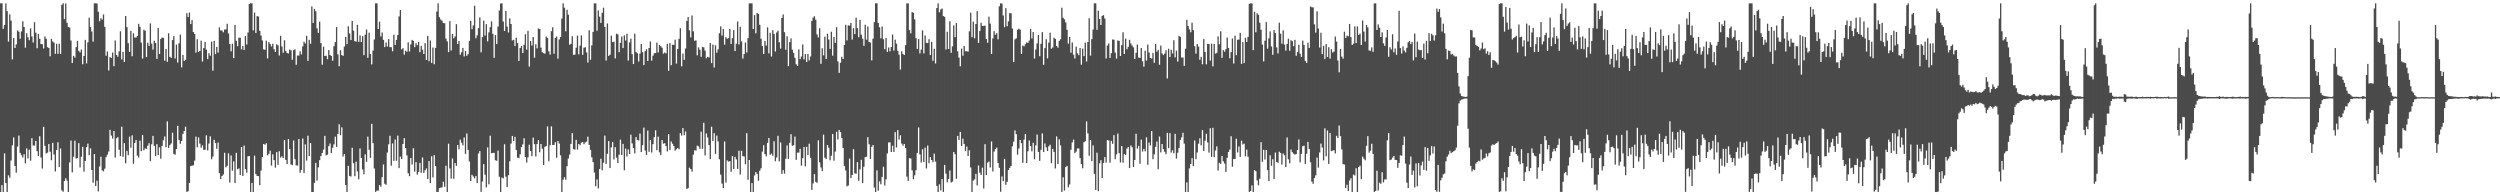 <?xml version="1.0" encoding="UTF-8"?>
<svg xmlns="http://www.w3.org/2000/svg" width="1920" height="150">
  <path d="M0 2.554h1v144.891H0zM1 2.567h1v139.627H1zM2 22.134h1v125.285H2zM3 19.132h1v98.635H3zM4 2.589h1v137.946H4zM5 8.598h1v138.849H5zM6 31.953h1v102.713H6zM7 11.017h1v125.493H7zM8 15.846h1v107.435H8zM9 45.594h1v65.996H9zM10 29.227h1v76.346H10zM11 36.875h1v90.616H11zM12 34.110h1v98.489H12zM13 23.339h1v89.173H13zM14 24.376h1v79.749H14zM15 29.749h1v87.692H15zM16 24.146h1v95.057H16zM17 16.322h1v104.646H17zM18 20.751h1v97.658H18zM19 36.632h1v88.807H19zM20 25.555h1v88.378H20zM21 28.613h1v93.111H21zM22 30.872h1v84.054H22zM23 21.835h1v101.579H23zM24 27.953h1v78.169H24zM25 32.635h1v79.108H25zM26 17.029h1v94.789H26zM27 25.164h1v83.086H27zM28 37.077h1v79.055H28zM29 26.058h1v93.740H29zM30 29.785h1v74.875H30zM31 33.856h1v87.149H31zM32 33.925h1v95.494H32zM33 37.219h1v60.173H33zM34 28.003h1v84.038H34zM35 29.819h1v88.066H35zM36 36.234h1v80.998H36zM37 36.816h1v73.841H37zM38 43.275h1v73.263H38zM39 29.860h1v93.203H39zM40 31.814h1v77.920H40zM41 32.716h1v85.889H41zM42 41.341h1v90.282H42zM43 33.663h1v81.594H43zM44 41.308h1v68.017H44zM45 33.613h1v94.630H45zM46 41.386h1v72.642H46zM47 3.692h1v142.552H47zM48 2.575h1v144.652H48zM49 14.716h1v124.242H49zM50 2.591h1v134.300H50zM51 17.518h1v121.224H51zM52 20.774h1v126.665H52zM53 21.082h1v103.637H53zM54 31.144h1v76.831H54zM55 48.394h1v84.030H55zM56 42.920h1v77.510H56zM57 44.223h1v63.822H57zM58 36.187h1v85.620H58zM59 31.358h1v89.928H59zM60 39.078h1v70.851H60zM61 40.253h1v88.382H61zM62 38.049h1v82.340H62zM63 49.368h1v63.370H63zM64 42.988h1v88.840H64zM65 30.639h1v92.947H65zM66 48.668h1v64.315H66zM67 32.522h1v77.774H67zM68 13.581h1v105.562H68zM69 20.850h1v93.070H69zM70 24.174h1v106.366H70zM71 31.955h1v108.419H71zM72 2.553h1v115.770H72zM73 2.551h1v140.336H73zM74 2.674h1v136.076H74zM75 8.973h1v138.030H75zM76 16.339h1v111.528H76zM77 14.047h1v106.335H77zM78 15.038h1v115.844H78zM79 11.112h1v120.507H79zM80 20.595h1v108.946H80zM81 42.792h1v77.889H81zM82 39.522h1v79.189H82zM83 54.093h1v62.265H83zM84 43.803h1v55.922H84zM85 44.491h1v59.621H85zM86 40.328h1v66.121H86zM87 50.835h1v49.785H87zM88 31.094h1v89.960H88zM89 42.133h1v64.103H89zM90 43.562h1v61.752H90zM91 39.439h1v75.612H91zM92 23.996h1v95.840H92zM93 45.636h1v51.719H93zM94 39.788h1v80.624H94zM95 47.647h1v62.274H95zM96 12.275h1v113.095H96zM97 20.847h1v95.023H97zM98 33.190h1v85.989H98zM99 39.906h1v65.039H99zM100 23.727h1v89.744H100zM101 43.193h1v60.740H101zM102 25.574h1v100.202H102zM103 28.768h1v81.031H103zM104 28.865h1v78.708H104zM105 27.568h1v91.942H105zM106 18.261h1v102.647H106zM107 20.577h1v87.456H107zM108 32.727h1v83.402H108zM109 45.015h1v58.596H109zM110 22.840h1v92.601H110zM111 23.647h1v90.354H111zM112 43.865h1v70.380H112zM113 32.747h1v79.173H113zM114 35.294h1v74.706H114zM115 17.982h1v105.816H115zM116 33.469h1v77.401H116zM117 38.076h1v66.248H117zM118 31.268h1v80.745H118zM119 33.000h1v86.925H119zM120 45.219h1v65.536H120zM121 21.387h1v97.799H121zM122 41.463h1v71.699H122zM123 29.921h1v91.971H123zM124 28.807h1v83.323H124zM125 29.074h1v78.637H125zM126 46.591h1v58.202H126zM127 37.618h1v75.444H127zM128 47.463h1v45.756H128zM129 25.553h1v88.063H129zM130 43.606h1v67.864H130zM131 44.423h1v65.781H131zM132 30.779h1v71.088H132zM133 27.743h1v90.403H133zM134 44.889h1v73.946H134zM135 34.241h1v80.190H135zM136 48.043h1v48.636H136zM137 33.279h1v74.252H137zM138 26.561h1v83.851H138zM139 51.764h1v56.533H139zM140 42.254h1v60.532H140zM141 46.765h1v53.806H141zM142 45.897h1v51.430H142zM143 10.133h1v137.245H143zM144 13.132h1v133.726H144zM145 9.605h1v130.853H145zM146 18.508h1v108.970H146zM147 15.442h1v111.785H147zM148 24.501h1v102.476H148zM149 26.122h1v97.231H149zM150 40.419h1v64.483H150zM151 30.117h1v82.964H151zM152 39.889h1v65.624H152zM153 39.185h1v71.095H153zM154 31.247h1v82.204H154zM155 47.275h1v64.336H155zM156 36.905h1v78.175H156zM157 32.226h1v82.774H157zM158 38.108h1v65.817H158zM159 45.396h1v70.145H159zM160 40.821h1v69.410H160zM161 42.762h1v61.954H161zM162 31.955h1v90.372H162zM163 54.254h1v66.030H163zM164 31.381h1v75.995H164zM165 41.570h1v68.311H165zM166 35.969h1v78.275H166zM167 40.400h1v69.073H167zM168 21.057h1v111.968H168zM169 23.342h1v114.199H169zM170 23.391h1v111.789H170zM171 24.845h1v109.211H171zM172 22.665h1v94.710H172zM173 22.595h1v105.941H173zM174 18.231h1v109.098H174zM175 25.722h1v92.052H175zM176 33.795h1v106.455H176zM177 39.402h1v79.982H177zM178 33.551h1v97.517H178zM179 44.580h1v79.441H179zM180 19.141h1v121.504H180zM181 31.318h1v86.060H181zM182 35.477h1v94.503H182zM183 28.961h1v100.384H183zM184 28.936h1v105.517H184zM185 37.926h1v75.035H185zM186 35.343h1v99.771H186zM187 38.413h1v73.371H187zM188 27.585h1v102.204H188zM189 34.189h1v98.520H189zM190 24.998h1v95.009H190zM191 3.065h1v116.791H191zM192 2.511h1v144.900H192zM193 2.547h1v137.957H193zM194 23.288h1v124.166H194zM195 9.614h1v109.877H195zM196 25.308h1v108.400H196zM197 12.409h1v122.715H197zM198 12.704h1v122.547H198zM199 23.642h1v118.605H199zM200 27.366h1v103.656H200zM201 31.038h1v89.549H201zM202 37.902h1v72.712H202zM203 38.227h1v72.949H203zM204 31.252h1v78.715H204zM205 44.841h1v74.471H205zM206 32.185h1v85.938H206zM207 33.768h1v81.925H207zM208 35.661h1v91.539H208zM209 33.569h1v84.940H209zM210 37.782h1v85.177H210zM211 39.864h1v88.891H211zM212 34.030h1v82.810H212zM213 34.795h1v91.812H213zM214 42.586h1v73.529H214zM215 27.496h1v93.543H215zM216 35.759h1v84.179H216zM217 40.481h1v80.865H217zM218 30.906h1v76.689H218zM219 39.202h1v83.614H219zM220 40.637h1v85.387H220zM221 41.049h1v65.747H221zM222 38.096h1v76.459H222zM223 38.648h1v87.652H223zM224 45.878h1v81.007H224zM225 38.522h1v69.424H225zM226 37.898h1v84.317H226zM227 49.747h1v77.227H227zM228 42.660h1v84.517H228zM229 42.623h1v64.195H229zM230 39.375h1v93.321H230zM231 41.799h1v88.666H231zM232 35.591h1v70.789H232zM233 32.022h1v100.908H233zM234 33.391h1v77.501H234zM235 27.435h1v95.915H235zM236 46.764h1v57.414H236zM237 30.591h1v89.261H237zM238 33.614h1v76.193H238zM239 4.945h1v142.476H239zM240 17.667h1v129.778H240zM241 6.815h1v133.603H241zM242 8.631h1v116.488H242zM243 21.750h1v116.885H243zM244 25.240h1v103.268H244zM245 16.636h1v106.419H245zM246 33.125h1v86.726H246zM247 49.699h1v67.805H247zM248 35.857h1v79.036H248zM249 43.029h1v61.341H249zM250 42.773h1v76.449H250zM251 45.489h1v73.293H251zM252 38.426h1v73.871H252zM253 42.259h1v67.920H253zM254 43.017h1v74.533H254zM255 46.625h1v66.859H255zM256 35.469h1v75.422H256zM257 32.307h1v72.631H257zM258 20.793h1v91.992H258zM259 41.752h1v61.087H259zM260 50.816h1v44.634H260zM261 38.572h1v65.277H261zM262 42.249h1v55.518H262zM263 42.924h1v77.311H263zM264 35.746h1v82.511H264zM265 28.307h1v113.771H265zM266 33.871h1v113.577H266zM267 20.156h1v107.215H267zM268 25.712h1v109.394H268zM269 30.785h1v104.823H269zM270 16.089h1v97.400H270zM271 23.518h1v101.860H271zM272 31.515h1v103.812H272zM273 32.070h1v92.116H273zM274 19.089h1v112.527H274zM275 32.145h1v105.510H275zM276 27.121h1v86.892H276zM277 32.309h1v89.027H277zM278 27.677h1v102.473H278zM279 42.335h1v91.501H279zM280 26.611h1v91.906H280zM281 22.694h1v101.594H281zM282 44.381h1v60.565H282zM283 25.068h1v89.940H283zM284 41.538h1v79.650H284zM285 49.480h1v45.640H285zM286 38.837h1v71.101H286zM287 30.288h1v99.155H287zM288 2.554h1v144.806H288zM289 2.546h1v143.814H289zM290 22.292h1v124.029H290zM291 16.656h1v125.521H291zM292 28.006h1v115.352H292zM293 24.974h1v111.071H293zM294 30.627h1v95.665H294zM295 36.124h1v104.981H295zM296 32.640h1v109.275H296zM297 35.710h1v81.424H297zM298 30.027h1v80.812H298zM299 36.174h1v68.113H299zM300 36.224h1v90.992H300zM301 39.349h1v70.761H301zM302 26.621h1v96.897H302zM303 34.510h1v72.673H303zM304 30.596h1v92.838H304zM305 26.913h1v77.221H305zM306 12.670h1v116.478H306zM307 7.680h1v112.579H307zM308 37.929h1v84.217H308zM309 37.006h1v73.535H309zM310 41.931h1v64.131H310zM311 38.893h1v74.767H311zM312 39.787h1v79.581H312zM313 32.495h1v100.553H313zM314 39.588h1v95.732H314zM315 34.106h1v87.287H315zM316 30.631h1v95.729H316zM317 31.418h1v82.428H317zM318 36.196h1v95.533H318zM319 33.186h1v91.346H319zM320 34.724h1v99.391H320zM321 32.261h1v99.713H321zM322 40.015h1v85.122H322zM323 35.204h1v97.520H323zM324 38.138h1v82.870H324zM325 41.483h1v91.297H325zM326 33.118h1v97.642H326zM327 46.067h1v83.275H327zM328 27.528h1v110.019H328zM329 46.995h1v76.692H329zM330 31.069h1v109.549H330zM331 48.343h1v71.646H331zM332 36.517h1v99.716H332zM333 49.341h1v69.807H333zM334 36.749h1v90.809H334zM335 8.861h1v138.559H335zM336 2.559h1v144.851H336zM337 13.208h1v131.305H337zM338 15.025h1v129.115H338zM339 15.942h1v127.953H339zM340 17.730h1v121.831H340zM341 17.808h1v125.656H341zM342 29.668h1v97.625H342zM343 31.799h1v115.656H343zM344 40.014h1v70.331H344zM345 16.248h1v113.146H345zM346 38.751h1v98.426H346zM347 26.041h1v95.661H347zM348 29.419h1v107.884H348zM349 27.990h1v97.243H349zM350 18.568h1v108.825H350zM351 33.834h1v77.471H351zM352 31.470h1v83.216H352zM353 42.025h1v65.250H353zM354 40.165h1v69.410H354zM355 36.837h1v74.837H355zM356 43.301h1v62.287H356zM357 39.234h1v78.911H357zM358 42.865h1v59.644H358zM359 41.569h1v73.585H359zM360 31.363h1v92.620H360zM361 16.040h1v123.022H361zM362 22.428h1v111.824H362zM363 19.549h1v115.994H363zM364 4.343h1v132.670H364zM365 29.355h1v105.765H365zM366 27.115h1v113.490H366zM367 21.650h1v96.245H367zM368 13.359h1v102.641H368zM369 40.176h1v107.176H369zM370 28.496h1v110.922H370zM371 15.848h1v110.141H371zM372 27.362h1v106.776H372zM373 18.509h1v125.349H373zM374 31.763h1v81.429H374zM375 24.904h1v116.681H375zM376 20.884h1v83.285H376zM377 16.446h1v101.229H377zM378 25.954h1v91.521H378zM379 44.401h1v73.000H379zM380 26.939h1v96.162H380zM381 33.784h1v89.711H381zM382 20.360h1v95.321H382zM383 8.089h1v127.675H383zM384 2.639h1v144.802H384zM385 2.546h1v133.852H385zM386 16.492h1v120.485H386zM387 23.822h1v86.954H387zM388 8.350h1v127.405H388zM389 20.424h1v123.220H389zM390 24.954h1v109.622H390zM391 14.138h1v109.772H391zM392 18.429h1v91.868H392zM393 31.057h1v73.358H393zM394 30.548h1v77.727H394zM395 35.264h1v69.850H395zM396 28.917h1v86.231H396zM397 33.053h1v88.033H397zM398 46.812h1v74.638H398zM399 36.896h1v81.568H399zM400 35.285h1v77.664H400zM401 40.778h1v70.144H401zM402 34.394h1v71.810H402zM403 26.295h1v94.308H403zM404 38.148h1v86.679H404zM405 23.643h1v97.230H405zM406 51.137h1v60.022H406zM407 31.553h1v84.416H407zM408 34.897h1v85.071H408zM409 28.417h1v77.283H409zM410 44.298h1v66.383H410zM411 34.006h1v86.152H411zM412 37.168h1v73.464H412zM413 21.880h1v85.671H413zM414 22.295h1v94.665H414zM415 36.540h1v74.117H415zM416 40.214h1v74.008H416zM417 40.793h1v85.947H417zM418 41.199h1v71.573H418zM419 28.132h1v83.974H419zM420 29.094h1v67.962H420zM421 39.374h1v84.445H421zM422 41.951h1v69.579H422zM423 23.937h1v73.150H423zM424 20.927h1v90.437H424zM425 41.270h1v69.972H425zM426 29.063h1v80.149H426zM427 28.058h1v93.063H427zM428 45.040h1v63.243H428zM429 30.241h1v79.985H429zM430 28.421h1v90.854H430zM431 14.207h1v133.264H431zM432 2.556h1v135.501H432zM433 5.896h1v130.181H433zM434 24.054h1v113.958H434zM435 7.491h1v120.153H435zM436 11.323h1v110.417H436zM437 34.369h1v84.323H437zM438 33.685h1v76.799H438zM439 27.876h1v74.393H439zM440 42.155h1v72.358H440zM441 41.975h1v72.916H441zM442 36.628h1v70.809H442zM443 27.372h1v87.507H443zM444 41.738h1v68.838H444zM445 35.065h1v76.493H445zM446 27.186h1v82.319H446zM447 42.108h1v66.986H447zM448 36.629h1v74.096H448zM449 36.303h1v73.060H449zM450 40.228h1v68.504H450zM451 48.076h1v56.872H451zM452 23.239h1v88.020H452zM453 45.893h1v69.277H453zM454 34.893h1v85.879H454zM455 24.459h1v100.034H455zM456 2.555h1v129.899H456zM457 2.546h1v140.470H457zM458 23.576h1v114.228H458zM459 8.003h1v136.701H459zM460 12.797h1v117.057H460zM461 17.609h1v104.323H461zM462 9.827h1v121.003H462zM463 5.901h1v119.007H463zM464 20.685h1v83.459H464zM465 46.465h1v79.411H465zM466 18.018h1v100.094H466zM467 42.953h1v65.402H467zM468 42.021h1v87.036H468zM469 27.414h1v85.780H469zM470 32.334h1v76.598H470zM471 32.019h1v90.425H471zM472 44.837h1v68.227H472zM473 25.870h1v95.154H473zM474 26.416h1v98.804H474zM475 40.112h1v78.703H475zM476 32.883h1v74.370H476zM477 28.019h1v91.075H477zM478 36.927h1v73.579H478zM479 27.207h1v103.559H479zM480 31.141h1v82.978H480zM481 25.900h1v94.342H481zM482 46.507h1v68.306H482zM483 32.626h1v85.639H483zM484 29.715h1v73.697H484zM485 41.583h1v68.560H485zM486 49.193h1v64.584H486zM487 25.867h1v91.902H487zM488 39.929h1v65.334H488zM489 40.994h1v66.471H489zM490 47.232h1v60.651H490zM491 41.141h1v61.411H491zM492 33.740h1v83.023H492zM493 40.062h1v71.449H493zM494 49.955h1v48.029H494zM495 39.277h1v76.357H495zM496 37.847h1v81.137H496zM497 46.816h1v53.487H497zM498 36.887h1v79.683H498zM499 31.826h1v75.636H499zM500 46.566h1v70.569H500zM501 42.773h1v67.960H501zM502 40.887h1v64.474H502zM503 40.771h1v59.349H503zM504 32.739h1v82.666H504zM505 40.302h1v64.637H505zM506 34.433h1v82.561H506zM507 35.488h1v83.639H507zM508 36.675h1v70.895H508zM509 41.199h1v69.122H509zM510 40.343h1v69.614H510zM511 40.985h1v71.188H511zM512 33.637h1v82.701H512zM513 54.374h1v48.513H513zM514 33.141h1v82.114H514zM515 50.095h1v58.583H515zM516 34.347h1v76.040H516zM517 34.508h1v77.645H517zM518 30.448h1v85.193H518zM519 48.821h1v65.773H519zM520 37.620h1v76.026H520zM521 29.862h1v84.791H521zM522 21.649h1v80.577H522zM523 50.954h1v53.211H523zM524 41.071h1v57.281H524zM525 45.985h1v57.832H525zM526 37.276h1v63.697H526zM527 16.095h1v129.002H527zM528 13.043h1v131.440H528zM529 23.270h1v105.510H529zM530 28.718h1v101.108H530zM531 11.856h1v120.001H531zM532 24.041h1v94.751H532zM533 31.303h1v84.120H533zM534 31.038h1v84.621H534zM535 42.494h1v69.388H535zM536 36.398h1v76.057H536zM537 38.191h1v76.134H537zM538 43.606h1v57.498H538zM539 36.019h1v78.264H539zM540 36.331h1v57.976H540zM541 38.852h1v80.551H541zM542 44.783h1v57.741H542zM543 43.679h1v61.894H543zM544 44.108h1v67.248H544zM545 32.963h1v89.272H545zM546 48.461h1v48.888H546zM547 34.274h1v73.938H547zM548 51.841h1v50.431H548zM549 34.820h1v83.352H549zM550 40.479h1v63.678H550zM551 37.876h1v70.710H551zM552 25.489h1v96.851H552zM553 20.272h1v113.839H553zM554 27.311h1v113.716H554zM555 22.330h1v122.124H555zM556 34.292h1v74.360H556zM557 28.497h1v111.734H557zM558 29.788h1v93.407H558zM559 29.277h1v94.828H559zM560 22.215h1v101.541H560zM561 33.788h1v98.174H561zM562 29.297h1v90.587H562zM563 23.083h1v106.728H563zM564 39.239h1v81.212H564zM565 33.590h1v88.804H565zM566 16.484h1v113.208H566zM567 34.150h1v81.607H567zM568 20.582h1v113.448H568zM569 31.805h1v84.018H569zM570 45.018h1v74.912H570zM571 41.507h1v78.716H571zM572 32.626h1v93.540H572zM573 40.279h1v62.042H573zM574 29.276h1v108.819H574zM575 2.620h1v120.261H575zM576 2.564h1v144.893H576zM577 2.554h1v138.065H577zM578 22.251h1v125.201H578zM579 11.587h1v123.125H579zM580 25.622h1v106.549H580zM581 9.969h1v123.507H581zM582 10.656h1v128.221H582zM583 19.048h1v112.142H583zM584 29.769h1v99.491H584zM585 35.371h1v81.068H585zM586 41.455h1v70.072H586zM587 31.442h1v86.895H587zM588 34.997h1v85.131H588zM589 20.971h1v88.749H589zM590 41.007h1v64.988H590zM591 25.174h1v93.738H591zM592 43.399h1v74.560H592zM593 23.178h1v96.425H593zM594 26.039h1v82.471H594zM595 39.599h1v84.251H595zM596 24.947h1v96.009H596zM597 23.578h1v80.731H597zM598 32.478h1v91.480H598zM599 37.327h1v72.033H599zM600 13.781h1v119.771H600zM601 11.101h1v119.515H601zM602 24.720h1v108.642H602zM603 38.231h1v83.718H603zM604 27.866h1v83.796H604zM605 50.807h1v71.181H605zM606 32.368h1v77.326H606zM607 29.493h1v73.640H607zM608 38.157h1v73.843H608zM609 40.612h1v70.974H609zM610 44.381h1v60.526H610zM611 49.412h1v73.359H611zM612 50.635h1v66.639H612zM613 37.939h1v79.243H613zM614 45.403h1v68.946H614zM615 43.428h1v83.820H615zM616 34.168h1v87.339H616zM617 45.591h1v67.292H617zM618 41.535h1v86.222H618zM619 47.542h1v65.270H619zM620 41.466h1v77.546H620zM621 46.386h1v63.943H621zM622 43.372h1v77.812H622zM623 16.018h1v129.793H623zM624 13.524h1v127.336H624zM625 12.488h1v121.268H625zM626 15.093h1v124.532H626zM627 26.436h1v114.020H627zM628 28.753h1v78.997H628zM629 21.712h1v102.914H629zM630 48.985h1v79.645H630zM631 37.062h1v94.318H631zM632 42.511h1v60.907H632zM633 28.158h1v92.951H633zM634 45.329h1v76.712H634zM635 25.905h1v85.479H635zM636 30.351h1v83.067H636zM637 37.575h1v85.547H637zM638 24.364h1v95.249H638zM639 42.768h1v60.132H639zM640 28.424h1v94.990H640zM641 32.921h1v83.500H641zM642 20.820h1v80.394H642zM643 47.105h1v60.057H643zM644 55.985h1v43.841H644zM645 48.242h1v53.213H645zM646 43.553h1v62.358H646zM647 45.320h1v68.343H647zM648 34.498h1v93.035H648zM649 19.040h1v111.875H649zM650 31.008h1v112.077H650zM651 19.431h1v123.025H651zM652 19.668h1v102.082H652zM653 17.598h1v119.165H653zM654 30.367h1v104.018H654zM655 21.619h1v92.974H655zM656 26.175h1v107.003H656zM657 13.552h1v119.933H657zM658 21.644h1v102.855H658zM659 28.632h1v110.234H659zM660 15.239h1v114.817H660zM661 26.635h1v96.109H661zM662 29.766h1v110.890H662zM663 35.152h1v92.910H663zM664 19.016h1v101.669H664zM665 30.485h1v89.895H665zM666 20.331h1v84.965H666zM667 32.180h1v78.622H667zM668 32.671h1v89.402H668zM669 46.402h1v66.354H669zM670 29.703h1v81.700H670zM671 16.988h1v127.046H671zM672 2.543h1v144.911H672zM673 2.559h1v128.237H673zM674 17.629h1v128.798H674zM675 20.919h1v118.402H675zM676 29.427h1v112.121H676zM677 20.320h1v115.496H677zM678 30.136h1v97.868H678zM679 37.744h1v104.735H679zM680 29.148h1v108.601H680zM681 39.832h1v78.013H681zM682 36.460h1v72.934H682zM683 39.377h1v69.951H683zM684 36.113h1v80.619H684zM685 26.522h1v85.392H685zM686 38.826h1v77.879H686zM687 30.442h1v71.031H687zM688 33.582h1v79.674H688zM689 38.977h1v60.976H689zM690 41.991h1v65.171H690zM691 53.418h1v50.506H691zM692 39.349h1v70.907H692zM693 41.498h1v70.375H693zM694 42.183h1v68.401H694zM695 34.712h1v78.927H695zM696 2.622h1v133.059H696zM697 2.550h1v136.429H697zM698 23.154h1v98.314H698zM699 25.579h1v96.223H699zM700 9.310h1v121.482H700zM701 9.801h1v127.809H701zM702 14.783h1v119.864H702zM703 29.359h1v101.413H703zM704 37.605h1v79.830H704zM705 30.024h1v67.874H705zM706 41.017h1v77.637H706zM707 38.119h1v86.688H707zM708 23.346h1v91.301H708zM709 41.020h1v83.376H709zM710 27.261h1v86.147H710zM711 32.904h1v96.480H711zM712 33.069h1v78.719H712zM713 30.098h1v95.255H713zM714 42.268h1v78.312H714zM715 32.129h1v90.760H715zM716 46.630h1v77.933H716zM717 37.460h1v80.531H717zM718 48.751h1v75.426H718zM719 6.187h1v136.590H719zM720 2.559h1v144.884H720zM721 9.441h1v132.111H721zM722 7.210h1v139.002H722zM723 6.499h1v131.045H723zM724 12.363h1v135.053H724zM725 12.900h1v113.730H725zM726 37.979h1v95.392H726zM727 24.352h1v115.681H727zM728 37.615h1v99.784H728zM729 16.310h1v114.637H729zM730 40.547h1v99.640H730zM731 35.551h1v103.943H731zM732 19.553h1v97.196H732zM733 28.513h1v89.922H733zM734 17.653h1v119.645H734zM735 39.430h1v64.951H735zM736 44.224h1v63.318H736zM737 50.901h1v50.437H737zM738 37.314h1v74.838H738zM739 42.807h1v63.702H739zM740 35.305h1v75.236H740zM741 39.389h1v76.672H741zM742 39.389h1v73.122H742zM743 39.639h1v80.170H743zM744 24.051h1v91.394H744zM745 9.679h1v118.919H745zM746 28.526h1v118.868H746zM747 16.642h1v122.049H747zM748 29.459h1v108.340H748zM749 18.410h1v115.133H749zM750 8.563h1v133.853H750zM751 32.940h1v94.145H751zM752 23.778h1v108.815H752zM753 17.456h1v116.892H753zM754 19.965h1v108.785H754zM755 19.853h1v124.896H755zM756 19.659h1v91.106H756zM757 29.976h1v104.437H757zM758 32.825h1v92.116H758zM759 12.824h1v111.239H759zM760 18.135h1v110.494H760zM761 41.445h1v67.208H761zM762 29.525h1v102.145H762zM763 23.910h1v92.495H763zM764 26.680h1v87.681H764zM765 25.520h1v87.814H765zM766 30.192h1v94.960H766zM767 4.817h1v124.061H767zM768 2.560h1v144.761H768zM769 2.790h1v132.750H769zM770 11.889h1v127.197H770zM771 20.890h1v101.126H771zM772 6.247h1v135.663H772zM773 20.151h1v119.512H773zM774 16.383h1v114.162H774zM775 10.068h1v118.829H775zM776 10.244h1v117.209H776zM777 21.937h1v90.423H777zM778 47.655h1v61.145H778zM779 30.231h1v69.910H779zM780 29.440h1v73.633H780zM781 22.955h1v95.845H781zM782 22.031h1v92.036H782zM783 22.780h1v84.688H783zM784 41.420h1v68.574H784zM785 34.956h1v90.122H785zM786 35.630h1v71.567H786zM787 33.978h1v68.851H787zM788 32.621h1v92.606H788zM789 32.924h1v83.224H789zM790 31.163h1v76.705H790zM791 22.222h1v89.919H791zM792 29.514h1v86.709H792zM793 24.628h1v85.060H793zM794 44.960h1v77.351H794zM795 38.037h1v73.648H795zM796 33.311h1v70.087H796zM797 26.872h1v89.832H797zM798 43.142h1v80.395H798zM799 33.584h1v81.478H799zM800 24.687h1v77.764H800zM801 49.779h1v66.998H801zM802 36.973h1v73.191H802zM803 30.162h1v83.022H803zM804 44.812h1v71.192H804zM805 32.703h1v79.660H805zM806 25.081h1v86.098H806zM807 37.372h1v87.948H807zM808 36.435h1v77.968H808zM809 28.920h1v87.738H809zM810 29.856h1v99.534H810zM811 35.311h1v69.483H811zM812 36.592h1v89.366H812zM813 31.370h1v75.623H813zM814 30.173h1v81.478H814zM815 5.901h1v141.514H815zM816 13.595h1v122.521H816zM817 14.837h1v131.506H817zM818 17.222h1v111.142H818zM819 22.863h1v104.510H819zM820 33.558h1v110.314H820zM821 28.375h1v113.287H821zM822 40.440h1v74.579H822zM823 32.599h1v76.777H823zM824 42.054h1v65.166H824zM825 44.972h1v72.667H825zM826 35.837h1v80.607H826zM827 40.944h1v73.059H827zM828 42.416h1v71.550H828zM829 36.875h1v84.594H829zM830 49.661h1v76.417H830zM831 37.342h1v91.944H831zM832 43.085h1v66.175H832zM833 32.739h1v75.715H833zM834 47.199h1v46.010H834zM835 32.269h1v70.168H835zM836 14.050h1v105.545H836zM837 42.711h1v64.765H837zM838 30.038h1v93.682H838zM839 22.717h1v88.969H839zM840 2.547h1v130.961H840zM841 2.546h1v143.334H841zM842 22.909h1v94.323H842zM843 8.177h1v138.589H843zM844 14.523h1v110.928H844zM845 19.196h1v103.856H845zM846 12.210h1v124.457H846zM847 11.610h1v113.470H847zM848 14.211h1v106.474H848zM849 44.911h1v79.987H849zM850 34.917h1v72.673H850zM851 33.404h1v74.463H851zM852 44.478h1v80.498H852zM853 40.843h1v67.322H853zM854 30.332h1v80.101H854zM855 30.484h1v73.315H855zM856 40.437h1v81.849H856zM857 45.010h1v73.512H857zM858 31.092h1v71.518H858zM859 31.372h1v86.289H859zM860 43.008h1v81.778H860zM861 34.701h1v77.500H861zM862 24.789h1v100.210H862zM863 41.463h1v76.950H863zM864 29.719h1v89.215H864zM865 37.821h1v76.306H865zM866 35.985h1v76.981H866zM867 30.552h1v98.505H867zM868 33.365h1v78.330H868zM869 34.975h1v78.129H869zM870 36.334h1v91.899H870zM871 45.282h1v77.604H871zM872 40.599h1v62.181H872zM873 34.210h1v79.941H873zM874 44.196h1v67.896H874zM875 44.505h1v81.251H875zM876 36.804h1v70.431H876zM877 47.033h1v69.322H877zM878 51.206h1v63.191H878zM879 38.890h1v77.333H879zM880 46.472h1v58.984H880zM881 34.184h1v92.376H881zM882 40.335h1v69.133H882zM883 44.537h1v67.193H883zM884 45.026h1v55.564H884zM885 40.530h1v81.722H885zM886 48.210h1v70.304H886zM887 33.814h1v78.925H887zM888 39.662h1v69.051H888zM889 38.248h1v91.744H889zM890 49.693h1v55.139H890zM891 35.044h1v82.015H891zM892 41.007h1v69.594H892zM893 42.356h1v72.175H893zM894 41.169h1v75.436H894zM895 38.624h1v79.768H895zM896 60.276h1v41.761H896zM897 37.423h1v76.399H897zM898 43.827h1v58.398H898zM899 38.214h1v78.930H899zM900 41.063h1v74.367H900zM901 30.874h1v86.872H901zM902 44.040h1v58.766H902zM903 38.890h1v82.923H903zM904 47.247h1v70.077H904zM905 27.552h1v86.040H905zM906 28.293h1v79.163H906zM907 44.152h1v61.446H907zM908 44.164h1v57.822H908zM909 50.584h1v59.705H909zM910 37.429h1v110.015H910zM911 15.214h1v124.868H911zM912 19.954h1v127.468H912zM913 22.574h1v106.779H913zM914 24.768h1v101.165H914zM915 17.413h1v104.105H915zM916 23.146h1v104.405H916zM917 35.497h1v72.433H917zM918 41.158h1v81.085H918zM919 33.834h1v83.327H919zM920 35.717h1v74.599H920zM921 45.913h1v60.349H921zM922 43.626h1v68.008H922zM923 49.375h1v50.577H923zM924 30.025h1v85.953H924zM925 39.893h1v68.169H925zM926 49.383h1v53.325H926zM927 33.697h1v75.709H927zM928 33.849h1v83.327H928zM929 46.546h1v51.988H929zM930 33.544h1v86.947H930zM931 50.922h1v47.243H931zM932 33.793h1v86.883H932zM933 41.178h1v74.367H933zM934 40.529h1v71.838H934zM935 27.938h1v103.056H935zM936 33.985h1v91.021H936zM937 24.004h1v101.803H937zM938 44.446h1v75.387H938zM939 38.514h1v85.367H939zM940 39.711h1v85.867H940zM941 37.749h1v94.261H941zM942 28.901h1v92.283H942zM943 36.837h1v79.906H943zM944 44.753h1v70.152H944zM945 40.017h1v64.616H945zM946 29.612h1v98.479H946zM947 48.790h1v73.370H947zM948 27.447h1v94.597H948zM949 42.351h1v64.213H949zM950 30.579h1v86.532H950zM951 30.404h1v82.097H951zM952 25.248h1v95.278H952zM953 49.065h1v58.953H953zM954 32.340h1v78.623H954zM955 48.445h1v61.823H955zM956 29.011h1v91.032H956zM957 32.250h1v82.661H957zM958 28.334h1v91.934H958zM959 2.895h1v144.529H959zM960 2.557h1v144.197H960zM961 2.596h1v139.791H961zM962 38.504h1v108.945H962zM963 9.015h1v121.625H963zM964 24.795h1v106.679H964zM965 10.201h1v128.412H965zM966 11.347h1v130.947H966zM967 17.391h1v119.880H967zM968 22.897h1v86.325H968zM969 34.187h1v90.002H969zM970 47.154h1v67.911H970zM971 31.282h1v91.234H971zM972 16.994h1v98.226H972zM973 37.363h1v93.301H973zM974 29.445h1v109.684H974zM975 24.099h1v95.174H975zM976 35.697h1v91.596H976zM977 42.084h1v80.193H977zM978 23.089h1v114.377H978zM979 25.398h1v91.760H979zM980 36.383h1v87.992H980zM981 41.058h1v83.907H981zM982 17.419h1v99.041H982zM983 25.842h1v91.611H983zM984 33.512h1v92.863H984zM985 23.308h1v94.593H985zM986 34.184h1v85.094H986zM987 38.880h1v89.397H987zM988 33.674h1v71.874H988zM989 29.750h1v92.602H989zM990 38.939h1v86.441H990zM991 30.915h1v83.900H991zM992 31.627h1v85.284H992zM993 35.468h1v82.544H993zM994 30.560h1v88.186H994zM995 42.815h1v75.517H995zM996 40.004h1v75.246H996zM997 34.361h1v72.733H997zM998 41.208h1v83.496H998zM999 43.708h1v74.488H999zM1000 31.194h1v81.143H1000zM1001 34.501h1v77.388H1001zM1002 46.745h1v79.179H1002zM1003 48.275h1v69.776H1003zM1004 32.782h1v76.245H1004zM1005 36.749h1v77.573H1005zM1006 5.027h1v119.619H1006zM1007 5.577h1v133.902H1007zM1008 5.657h1v135.497H1008zM1009 18.714h1v118.093H1009zM1010 25.062h1v109.616H1010zM1011 8.658h1v112.314H1011zM1012 21.934h1v106.847H1012zM1013 36.495h1v80.584H1013zM1014 25.141h1v85.168H1014zM1015 41.503h1v71.806H1015zM1016 35.165h1v88.011H1016zM1017 45.286h1v53.264H1017zM1018 33.831h1v86.211H1018zM1019 43.752h1v56.437H1019zM1020 36.256h1v89.687H1020zM1021 45.067h1v57.131H1021zM1022 37.773h1v78.325H1022zM1023 40.359h1v75.368H1023zM1024 39.595h1v75.772H1024zM1025 28.082h1v89.804H1025zM1026 31.933h1v72.369H1026zM1027 46.459h1v59.598H1027zM1028 55.574h1v40.812H1028zM1029 37.539h1v67.070H1029zM1030 43.473h1v71.277H1030zM1031 45.043h1v81.061H1031zM1032 24.306h1v102.072H1032zM1033 29.137h1v115.338H1033zM1034 27.344h1v114.513H1034zM1035 27.872h1v118.842H1035zM1036 18.377h1v120.282H1036zM1037 28.460h1v108.420H1037zM1038 34.516h1v112.939H1038zM1039 33.461h1v100.623H1039zM1040 20.258h1v114.482H1040zM1041 33.108h1v96.101H1041zM1042 20.271h1v127.164H1042zM1043 26.895h1v101.353H1043zM1044 25.863h1v101.352H1044zM1045 34.513h1v103.117H1045zM1046 15.692h1v104.584H1046zM1047 24.272h1v97.576H1047zM1048 31.930h1v91.150H1048zM1049 19.134h1v92.824H1049zM1050 21.019h1v83.538H1050zM1051 38.779h1v78.446H1051zM1052 39.037h1v76.752H1052zM1053 36.412h1v73.999H1053zM1054 39.841h1v78.405H1054zM1055 2.594h1v144.795H1055zM1056 2.550h1v144.141H1056zM1057 23.057h1v108.064H1057zM1058 18.762h1v127.520H1058zM1059 21.301h1v118.979H1059zM1060 28.417h1v112.727H1060zM1061 24.824h1v107.437H1061zM1062 33.301h1v106.788H1062zM1063 35.214h1v102.600H1063zM1064 28.751h1v109.001H1064zM1065 23.028h1v84.737H1065zM1066 43.608h1v58.616H1066zM1067 36.293h1v86.668H1067zM1068 38.006h1v84.566H1068zM1069 26.340h1v94.677H1069zM1070 40.207h1v79.606H1070zM1071 37.214h1v85.573H1071zM1072 42.084h1v80.786H1072zM1073 31.924h1v96.955H1073zM1074 8.298h1v116.820H1074zM1075 36.892h1v82.422H1075zM1076 41.043h1v78.584H1076zM1077 35.654h1v75.811H1077zM1078 38.869h1v66.066H1078zM1079 40.227h1v85.416H1079zM1080 36.716h1v103.548H1080zM1081 32.391h1v112.109H1081zM1082 31.425h1v94.970H1082zM1083 33.845h1v86.369H1083zM1084 32.159h1v102.149H1084zM1085 46.401h1v84.616H1085zM1086 25.747h1v118.231H1086zM1087 43.915h1v81.551H1087zM1088 31.984h1v111.129H1088zM1089 38.024h1v87.239H1089zM1090 38.605h1v96.138H1090zM1091 38.453h1v88.548H1091zM1092 44.544h1v79.585H1092zM1093 33.491h1v96.994H1093zM1094 45.744h1v67.234H1094zM1095 31.325h1v99.732H1095zM1096 40.916h1v72.722H1096zM1097 25.470h1v98.044H1097zM1098 31.515h1v87.819H1098zM1099 25.959h1v86.307H1099zM1100 27.143h1v90.780H1100zM1101 31.137h1v81.325H1101zM1102 27.086h1v118.841H1102zM1103 6.623h1v140.688H1103zM1104 9.082h1v117.550H1104zM1105 6.922h1v140.392H1105zM1106 13.294h1v125.259H1106zM1107 24.213h1v112.279H1107zM1108 18.196h1v115.730H1108zM1109 25.534h1v107.680H1109zM1110 37.516h1v86.411H1110zM1111 45.567h1v74.733H1111zM1112 38.823h1v79.837H1112zM1113 39.214h1v76.571H1113zM1114 41.810h1v75.745H1114zM1115 41.340h1v75.497H1115zM1116 42.676h1v73.443H1116zM1117 43.439h1v72.037H1117zM1118 43.306h1v70.031H1118zM1119 55.963h1v40.554H1119zM1120 66.355h1v13.092H1120zM1121 71.828h1v5.377H1121zM1122 73.782h1v2.694H1122zM1123 74.042h1v2.143H1123zM1124 74.282h1v1.509H1124zM1125 74.516h1v1.100H1125zM1126 74.234h1v1.455H1126zM1127 58.520h1v40.285H1127zM1128 44.338h1v69.065H1128zM1129 23.016h1v104.387H1129zM1130 23.287h1v108.386H1130zM1131 28.729h1v101.373H1131zM1132 28.794h1v101.838H1132zM1133 34.470h1v91.105H1133zM1134 35.389h1v88.962H1134zM1135 35.930h1v87.494H1135zM1136 38.634h1v85.226H1136zM1137 37.263h1v77.464H1137zM1138 32.651h1v90.019H1138zM1139 37.763h1v84.013H1139zM1140 37.091h1v84.153H1140zM1141 41.177h1v76.763H1141zM1142 39.309h1v80.901H1142zM1143 42.241h1v75.500H1143zM1144 40.126h1v76.970H1144zM1145 52.022h1v59.744H1145zM1146 46.048h1v64.729H1146zM1147 46.408h1v64.952H1147zM1148 47.084h1v63.373H1148zM1149 48.063h1v61.789H1149zM1150 49.625h1v59.046H1150zM1151 3.018h1v144.342H1151zM1152 2.553h1v144.395H1152zM1153 2.575h1v134.347H1153zM1154 12.916h1v125.936H1154zM1155 24.260h1v108.059H1155zM1156 5.329h1v141.639H1156zM1157 17.361h1v118.836H1157zM1158 22.800h1v105.459H1158zM1159 6.043h1v113.812H1159zM1160 22.018h1v94.691H1160zM1161 30.323h1v81.766H1161zM1162 29.183h1v87.344H1162zM1163 28.525h1v85.195H1163zM1164 27.493h1v90.814H1164zM1165 40.355h1v79.186H1165zM1166 18.810h1v105.258H1166zM1167 28.645h1v97.529H1167zM1168 28.186h1v86.425H1168zM1169 35.757h1v89.577H1169zM1170 30.978h1v108.138H1170zM1171 43.191h1v89.052H1171zM1172 18.109h1v109.915H1172zM1173 31.828h1v85.791H1173zM1174 19.495h1v111.919H1174zM1175 36.171h1v92.886H1175zM1176 24.947h1v89.023H1176zM1177 21.405h1v96.029H1177zM1178 40.016h1v79.507H1178zM1179 33.963h1v86.144H1179zM1180 28.535h1v108.763H1180zM1181 39.947h1v88.612H1181zM1182 28.592h1v89.517H1182zM1183 16.935h1v93.671H1183zM1184 34.104h1v97.104H1184zM1185 31.806h1v93.981H1185zM1186 26.973h1v77.475H1186zM1187 25.197h1v82.509H1187zM1188 39.170h1v75.551H1188zM1189 29.038h1v82.317H1189zM1190 13.575h1v110.221H1190zM1191 35.464h1v86.082H1191zM1192 28.840h1v87.622H1192zM1193 21.062h1v93.166H1193zM1194 33.793h1v82.336H1194zM1195 27.725h1v85.817H1195zM1196 29.593h1v81.668H1196zM1197 39.032h1v67.436H1197zM1198 10.643h1v136.675H1198zM1199 2.550h1v144.903H1199zM1200 15.457h1v124.185H1200zM1201 22.402h1v110.581H1201zM1202 6.455h1v125.606H1202zM1203 19.908h1v114.754H1203zM1204 18.100h1v109.090H1204zM1205 17.080h1v103.769H1205zM1206 32.218h1v72.312H1206zM1207 28.862h1v78.800H1207zM1208 34.189h1v83.297H1208zM1209 21.284h1v90.039H1209zM1210 31.599h1v80.131H1210zM1211 37.915h1v73.640H1211zM1212 20.039h1v95.061H1212zM1213 28.678h1v79.887H1213zM1214 37.501h1v80.231H1214zM1215 27.955h1v96.607H1215zM1216 37.908h1v68.750H1216zM1217 29.468h1v87.886H1217zM1218 44.195h1v55.074H1218zM1219 36.190h1v67.321H1219zM1220 21.380h1v92.484H1220zM1221 41.291h1v76.488H1221zM1222 31.451h1v97.667H1222zM1223 21.618h1v99.720H1223zM1224 2.550h1v139.299H1224zM1225 2.549h1v139.060H1225zM1226 22.038h1v124.098H1226zM1227 8.167h1v125.984H1227zM1228 14.712h1v106.674H1228zM1229 12.278h1v107.033H1229zM1230 8.118h1v122.812H1230zM1231 30.768h1v96.885H1231zM1232 22.151h1v94.476H1232zM1233 42.033h1v68.104H1233zM1234 23.089h1v80.454H1234zM1235 41.841h1v65.877H1235zM1236 49.446h1v67.556H1236zM1237 45.093h1v67.797H1237zM1238 34.507h1v78.080H1238zM1239 51.697h1v62.057H1239zM1240 41.325h1v85.102H1240zM1241 46.378h1v57.566H1241zM1242 37.775h1v76.231H1242zM1243 52.126h1v75.072H1243zM1244 39.751h1v84.464H1244zM1245 37.078h1v66.476H1245zM1246 43.284h1v74.522H1246zM1247 35.337h1v92.579H1247zM1248 22.244h1v112.305H1248zM1249 43.120h1v57.043H1249zM1250 44.826h1v75.134H1250zM1251 54.512h1v59.255H1251zM1252 37.483h1v81.259H1252zM1253 26.688h1v86.102H1253zM1254 37.793h1v91.250H1254zM1255 50.488h1v60.605H1255zM1256 27.529h1v92.443H1256zM1257 36.972h1v61.162H1257zM1258 40.640h1v83.422H1258zM1259 32.410h1v88.394H1259zM1260 42.444h1v61.412H1260zM1261 28.745h1v81.276H1261zM1262 24.531h1v105.261H1262zM1263 34.481h1v68.933H1263zM1264 34.451h1v75.970H1264zM1265 40.679h1v71.500H1265zM1266 31.602h1v87.002H1266zM1267 21.039h1v99.573H1267zM1268 45.120h1v69.750H1268zM1269 37.959h1v78.383H1269zM1270 38.303h1v76.061H1270zM1271 24.515h1v82.995H1271zM1272 43.422h1v72.143H1272zM1273 33.286h1v85.533H1273zM1274 34.650h1v68.087H1274zM1275 22.546h1v95.666H1275zM1276 55.380h1v53.646H1276zM1277 27.506h1v96.833H1277zM1278 38.924h1v67.687H1278zM1279 35.127h1v69.279H1279zM1280 37.991h1v72.573H1280zM1281 27.005h1v92.487H1281zM1282 47.820h1v45.296H1282zM1283 38.061h1v79.048H1283zM1284 47.701h1v53.525H1284zM1285 25.675h1v95.704H1285zM1286 32.137h1v75.032H1286zM1287 46.860h1v67.968H1287zM1288 45.029h1v56.439H1288zM1289 18.712h1v94.758H1289zM1290 49.555h1v50.115H1290zM1291 47.096h1v67.806H1291zM1292 42.418h1v58.299H1292zM1293 41.190h1v60.760H1293zM1294 31.455h1v115.918H1294zM1295 14.162h1v115.734H1295zM1296 19.029h1v110.107H1296zM1297 9.316h1v126.174H1297zM1298 27.071h1v103.271H1298zM1299 19.665h1v123.176H1299zM1300 28.910h1v90.730H1300zM1301 38.902h1v91.223H1301zM1302 33.314h1v86.493H1302zM1303 41.289h1v65.469H1303zM1304 28.438h1v90.548H1304zM1305 36.424h1v88.030H1305zM1306 41.856h1v69.650H1306zM1307 39.386h1v63.837H1307zM1308 35.762h1v70.061H1308zM1309 52.461h1v54.866H1309zM1310 31.909h1v89.430H1310zM1311 41.796h1v75.009H1311zM1312 36.826h1v72.393H1312zM1313 32.395h1v82.952H1313zM1314 34.395h1v79.731H1314zM1315 47.751h1v60.380H1315zM1316 40.018h1v82.585H1316zM1317 50.107h1v53.470H1317zM1318 35.011h1v82.035H1318zM1319 32.167h1v77.091H1319zM1320 16.953h1v116.244H1320zM1321 24.789h1v97.088H1321zM1322 18.614h1v108.606H1322zM1323 20.010h1v94.262H1323zM1324 15.758h1v112.179H1324zM1325 36.470h1v77.837H1325zM1326 28.478h1v96.590H1326zM1327 28.921h1v83.521H1327zM1328 21.736h1v96.924H1328zM1329 20.344h1v100.835H1329zM1330 29.505h1v94.999H1330zM1331 28.300h1v93.136H1331zM1332 23.281h1v103.939H1332zM1333 31.035h1v85.642H1333zM1334 38.964h1v74.338H1334zM1335 30.694h1v91.042H1335zM1336 53.556h1v55.271H1336zM1337 32.284h1v88.760H1337zM1338 45.174h1v67.857H1338zM1339 43.631h1v65.967H1339zM1340 48.299h1v71.171H1340zM1341 46.614h1v61.986H1341zM1342 39.752h1v78.311H1342zM1343 2.602h1v144.828H1343zM1344 2.551h1v142.680H1344zM1345 2.563h1v134.555H1345zM1346 43.649h1v103.800H1346zM1347 11.474h1v122.150H1347zM1348 23.365h1v109.928H1348zM1349 8.481h1v124.951H1349zM1350 7.411h1v132.675H1350zM1351 14.074h1v118.937H1351zM1352 25.515h1v93.991H1352zM1353 28.351h1v87.956H1353zM1354 34.428h1v74.233H1354zM1355 30.482h1v86.127H1355zM1356 32.629h1v83.072H1356zM1357 18.173h1v94.006H1357zM1358 23.708h1v97.715H1358zM1359 39.737h1v88.080H1359zM1360 20.674h1v103.020H1360zM1361 49.102h1v62.605H1361zM1362 23.564h1v102.868H1362zM1363 38.633h1v91.901H1363zM1364 19.628h1v105.690H1364zM1365 28.781h1v76.818H1365zM1366 31.945h1v96.065H1366zM1367 32.099h1v87.549H1367zM1368 14.473h1v124.633H1368zM1369 12.288h1v121.489H1369zM1370 29.559h1v92.999H1370zM1371 39.574h1v71.767H1371zM1372 24.720h1v78.170H1372zM1373 31.258h1v87.738H1373zM1374 35.810h1v78.968H1374zM1375 29.704h1v84.183H1375zM1376 32.709h1v69.996H1376zM1377 32.828h1v74.092H1377zM1378 45.106h1v61.660H1378zM1379 35.498h1v75.263H1379zM1380 35.543h1v75.692H1380zM1381 50.192h1v57.728H1381zM1382 26.926h1v78.272H1382zM1383 57.354h1v52.561H1383zM1384 27.851h1v93.680H1384zM1385 46.323h1v59.016H1385zM1386 28.523h1v79.595H1386zM1387 36.678h1v80.475H1387zM1388 40.368h1v88.500H1388zM1389 39.352h1v64.669H1389zM1390 5.255h1v113.156H1390zM1391 12.903h1v134.179H1391zM1392 7.088h1v129.444H1392zM1393 11.196h1v123.269H1393zM1394 24.749h1v111.548H1394zM1395 31.607h1v107.759H1395zM1396 24.808h1v94.963H1396zM1397 29.728h1v97.023H1397zM1398 47.626h1v81.033H1398zM1399 39.988h1v58.696H1399zM1400 39.410h1v59.817H1400zM1401 33.525h1v86.555H1401zM1402 43.728h1v76.201H1402zM1403 35.383h1v71.542H1403zM1404 33.032h1v84.208H1404zM1405 43.861h1v69.229H1405zM1406 36.074h1v73.300H1406zM1407 39.642h1v66.905H1407zM1408 30.210h1v81.900H1408zM1409 22.915h1v93.740H1409zM1410 47.959h1v56.605H1410zM1411 47.808h1v62.691H1411zM1412 52.278h1v49.485H1412zM1413 46.210h1v55.733H1413zM1414 40.512h1v72.866H1414zM1415 43.356h1v79.540H1415zM1416 29.062h1v98.471H1416zM1417 19.250h1v107.005H1417zM1418 15.755h1v123.127H1418zM1419 30.135h1v103.788H1419zM1420 20.050h1v101.573H1420zM1421 16.005h1v113.204H1421zM1422 23.726h1v105.006H1422zM1423 27.787h1v105.768H1423zM1424 21.845h1v104.753H1424zM1425 13.546h1v113.280H1425zM1426 24.629h1v97.125H1426zM1427 26.104h1v114.689H1427zM1428 13.306h1v114.894H1428zM1429 26.868h1v97.269H1429zM1430 28.312h1v114.592H1430zM1431 16.507h1v111.923H1431zM1432 29.549h1v93.088H1432zM1433 39.633h1v67.109H1433zM1434 21.208h1v85.172H1434zM1435 30.794h1v74.592H1435zM1436 43.357h1v79.835H1436zM1437 32.053h1v79.840H1437zM1438 44.703h1v71.278H1438zM1439 2.575h1v144.548H1439zM1440 2.553h1v143.289H1440zM1441 22.617h1v97.638H1441zM1442 15.605h1v131.807H1442zM1443 18.532h1v124.490H1443zM1444 31.334h1v101.772H1444zM1445 17.546h1v111.880H1445zM1446 32.387h1v106.054H1446zM1447 35.573h1v102.082H1447zM1448 25.322h1v89.684H1448zM1449 31.234h1v85.480H1449zM1450 40.851h1v66.381H1450zM1451 38.688h1v70.286H1451zM1452 26.921h1v90.604H1452zM1453 40.040h1v62.256H1453zM1454 23.591h1v92.113H1454zM1455 34.897h1v67.548H1455zM1456 24.532h1v93.707H1456zM1457 33.932h1v70.822H1457zM1458 42.383h1v57.081H1458zM1459 42.883h1v70.395H1459zM1460 41.385h1v64.264H1460zM1461 44.798h1v66.393H1461zM1462 37.540h1v80.628H1462zM1463 20.037h1v78.459H1463zM1464 3.979h1v128.213H1464zM1465 2.555h1v137.623H1465zM1466 25.956h1v97.184H1466zM1467 21.977h1v88.967H1467zM1468 10.988h1v121.829H1468zM1469 9.865h1v126.842H1469zM1470 19.511h1v116.249H1470zM1471 26.709h1v106.868H1471zM1472 34.645h1v76.456H1472zM1473 34.594h1v89.535H1473zM1474 50.869h1v63.294H1474zM1475 33.923h1v82.427H1475zM1476 35.073h1v75.644H1476zM1477 42.190h1v84.381H1477zM1478 31.952h1v89.807H1478zM1479 45.871h1v69.737H1479zM1480 29.380h1v97.415H1480zM1481 51.738h1v57.812H1481zM1482 33.385h1v96.685H1482zM1483 50.060h1v59.397H1483zM1484 33.269h1v88.842H1484zM1485 40.412h1v78.611H1485zM1486 17.903h1v129.537H1486zM1487 6.596h1v140.896H1487zM1488 8.748h1v138.343H1488zM1489 10.042h1v122.155H1489zM1490 17.390h1v123.364H1490zM1491 19.261h1v112.250H1491zM1492 20.730h1v116.416H1492zM1493 27.167h1v107.564H1493zM1494 30.888h1v89.680H1494zM1495 34.903h1v88.382H1495zM1496 40.318h1v81.444H1496zM1497 38.442h1v81.546H1497zM1498 35.373h1v77.484H1498zM1499 34.217h1v81.815H1499zM1500 41.737h1v75.018H1500zM1501 38.761h1v76.100H1501zM1502 38.339h1v77.514H1502zM1503 45.322h1v46.291H1503zM1504 57.697h1v29.350H1504zM1505 65.410h1v20.348H1505zM1506 66.500h1v16.707H1506zM1507 65.057h1v18.916H1507zM1508 67.204h1v19.485H1508zM1509 69.323h1v12.446H1509zM1510 70.328h1v11.187H1510zM1511 68.988h1v11.633H1511zM1512 71.007h1v10.103H1512zM1513 70.375h1v9.929H1513zM1514 70.443h1v10.756H1514zM1515 70.830h1v9.046H1515zM1516 70.670h1v9.514H1516zM1517 69.940h1v9.121H1517zM1518 70.938h1v9.082H1518zM1519 70.989h1v8.644H1519zM1520 70.781h1v8.039H1520zM1521 71.285h1v7.917H1521zM1522 70.519h1v9.188H1522zM1523 69.671h1v10.550H1523zM1524 68.384h1v14.175H1524zM1525 59.219h1v27.700H1525zM1526 62.740h1v21.602H1526zM1527 66.929h1v15.762H1527zM1528 71.022h1v10.451H1528zM1529 68.387h1v13.690H1529zM1530 64.831h1v18.569H1530zM1531 66.730h1v15.317H1531zM1532 68.393h1v12.850H1532zM1533 67.599h1v14.248H1533zM1534 65.865h1v22.112H1534zM1535 14.220h1v117.631H1535zM1536 2.541h1v136.755H1536zM1537 24.056h1v99.535H1537zM1538 31.042h1v99.326H1538zM1539 30.215h1v87.598H1539zM1540 28.386h1v87.993H1540zM1541 32.124h1v83.795H1541zM1542 36.397h1v72.536H1542zM1543 43.907h1v60.364H1543zM1544 48.582h1v46.994H1544zM1545 57.356h1v36.593H1545zM1546 65.585h1v22.768H1546zM1547 65.408h1v16.656H1547zM1548 67.754h1v12.591H1548zM1549 70.987h1v8.298H1549zM1550 72.200h1v6.925H1550zM1551 72.162h1v5.619H1551zM1552 72.639h1v4.874H1552zM1553 73.065h1v3.736H1553zM1554 72.906h1v3.505H1554zM1555 73.661h1v2.937H1555zM1556 73.273h1v3.394H1556zM1557 73.103h1v3.641H1557zM1558 73.949h1v2.138H1558zM1559 73.644h1v2.421H1559zM1560 73.104h1v3.876H1560zM1561 72.109h1v5.696H1561zM1562 72.241h1v4.941H1562zM1563 73.455h1v3.174H1563zM1564 73.977h1v2.455H1564zM1565 73.481h1v3.123H1565zM1566 72.620h1v4.312H1566zM1567 72.841h1v3.870H1567zM1568 73.473h1v2.713H1568zM1569 73.159h1v3.343H1569zM1570 72.901h1v4.978H1570zM1571 73.324h1v4.033H1571zM1572 73.272h1v3.842H1572zM1573 73.233h1v3.617H1573zM1574 73.238h1v3.543H1574zM1575 72.402h1v5.013H1575zM1576 73.162h1v3.522H1576zM1577 73.736h1v2.935H1577zM1578 73.371h1v3.414H1578zM1579 73.428h1v3.203H1579zM1580 73.682h1v2.863H1580zM1581 73.831h1v2.450H1581zM1582 19.245h1v88.755H1582zM1583 29.897h1v87.412H1583zM1584 30.522h1v80.436H1584zM1585 45.917h1v57.710H1585zM1586 54.437h1v45.665H1586zM1587 58.282h1v38.712H1587zM1588 54.818h1v39.031H1588zM1589 65.900h1v17.445H1589zM1590 69.341h1v10.569H1590zM1591 72.710h1v4.503H1591zM1592 73.444h1v2.865H1592zM1593 73.774h1v2.685H1593zM1594 74.073h1v2.005H1594zM1595 73.902h1v1.753H1595zM1596 74.095h1v1.896H1596zM1597 73.938h1v1.902H1597zM1598 74.339h1v1.463H1598zM1599 74.458h1v1.148H1599zM1600 49.548h1v50.226H1600zM1601 36.994h1v66.795H1601zM1602 51.125h1v46.091H1602zM1603 57.410h1v41.747H1603zM1604 57.926h1v34.442H1604zM1605 58.691h1v31.619H1605zM1606 58.768h1v31.950H1606zM1607 61.033h1v26.190H1607zM1608 4.053h1v137.086H1608zM1609 2.546h1v136.857H1609zM1610 36.497h1v96.954H1610zM1611 32.315h1v85.512H1611zM1612 29.937h1v82.665H1612zM1613 29.690h1v86.661H1613zM1614 34.884h1v83.559H1614zM1615 41.850h1v69.355H1615zM1616 42.347h1v62.454H1616zM1617 48.979h1v47.187H1617zM1618 58.613h1v28.557H1618zM1619 65.718h1v21.528H1619zM1620 71.315h1v9.897H1620zM1621 71.153h1v6.391H1621zM1622 73.452h1v2.367H1622zM1623 74.347h1v1.787H1623zM1624 74.276h1v1.434H1624zM1625 74.315h1v1.493H1625zM1626 74.443h1v1.000H1626zM1627 74.233h1v1.608H1627zM1628 74.280h1v1.452H1628zM1629 74.318h1v1.425H1629zM1630 74.388h1v1.179H1630zM1631 72.292h1v5.746H1631zM1632 72.561h1v5.859H1632zM1633 74.198h1v1.721H1633zM1634 74.223h1v1.464H1634zM1635 74.294h1v1.383H1635zM1636 74.231h1v1.428H1636zM1637 74.202h1v1.613H1637zM1638 74.525h1v1.000H1638zM1639 74.433h1v1.265H1639zM1640 74.197h1v1.606H1640zM1641 74.518h1v1.319H1641zM1642 74.485h1v1.043H1642zM1643 74.602h1v1.042H1643zM1644 74.521h1v1.026H1644zM1645 74.239h1v1.393H1645zM1646 74.567h1v1.041H1646zM1647 74.480h1v1.109H1647zM1648 74.417h1v1.160H1648zM1649 74.442h1v1.056H1649zM1650 74.430h1v1.107H1650zM1651 74.362h1v1.418H1651zM1652 74.477h1v1.000H1652zM1653 74.461h1v1.083H1653zM1654 74.532h1v1.000H1654zM1655 74.363h1v1.000H1655zM1656 74.306h1v1.478H1656zM1657 74.387h1v1.156H1657zM1658 74.540h1v1.041H1658zM1659 74.459h1v1.152H1659zM1660 74.548h1v1.000H1660zM1661 74.643h1v1.000H1661zM1662 74.435h1v1.000H1662zM1663 74.608h1v1.000H1663zM1664 74.380h1v1.000H1664zM1665 74.134h1v1.719H1665zM1666 74.727h1v1.000H1666zM1667 74.697h1v1.000H1667zM1668 74.684h1v1.000H1668zM1669 74.619h1v1.000H1669zM1670 74.622h1v1.000H1670zM1671 74.744h1v1.000H1671zM1672 48.960h1v50.893H1672zM1673 36.714h1v67.413H1673zM1674 51.431h1v43.358H1674zM1675 57.607h1v41.936H1675zM1676 57.978h1v31.834H1676zM1677 58.657h1v31.388H1677zM1678 32.240h1v90.587H1678zM1679 28.558h1v93.312H1679zM1680 22.579h1v85.477H1680zM1681 43.332h1v63.003H1681zM1682 52.490h1v50.086H1682zM1683 57.273h1v42.924H1683zM1684 56.007h1v38.436H1684zM1685 64.910h1v18.013H1685zM1686 70.000h1v10.296H1686zM1687 72.946h1v4.451H1687zM1688 73.529h1v2.795H1688zM1689 73.756h1v2.246H1689zM1690 74.009h1v1.936H1690zM1691 74.087h1v1.687H1691zM1692 74.174h1v1.451H1692zM1693 74.067h1v1.568H1693zM1694 74.433h1v1.077H1694zM1695 74.436h1v1.274H1695zM1696 74.463h1v1.165H1696zM1697 74.427h1v1.023H1697zM1698 74.480h1v1.130H1698zM1699 74.516h1v1.000H1699zM1700 74.491h1v1.060H1700zM1701 74.563h1v1.000H1701zM1702 74.357h1v1.234H1702zM1703 74.414h1v1.149H1703zM1704 73.899h1v2.148H1704zM1705 74.372h1v1.270H1705zM1706 74.362h1v1.183H1706zM1707 74.217h1v1.360H1707zM1708 74.554h1v1.094H1708zM1709 74.493h1v1.265H1709zM1710 74.347h1v1.356H1710zM1711 74.555h1v1.000H1711zM1712 74.471h1v1.069H1712zM1713 74.477h1v1.068H1713zM1714 74.263h1v1.498H1714zM1715 74.358h1v1.291H1715zM1716 74.586h1v1.000H1716zM1717 74.534h1v1.211H1717zM1718 74.437h1v1.036H1718zM1719 74.381h1v1.315H1719zM1720 74.164h1v1.505H1720zM1721 74.545h1v1.000H1721zM1722 74.370h1v1.277H1722zM1723 74.566h1v1.000H1723zM1724 74.414h1v1.423H1724zM1725 74.494h1v1.070H1725zM1726 74.416h1v1.099H1726zM1727 10.328h1v128.643H1727zM1728 2.549h1v136.618H1728zM1729 21.270h1v111.450H1729zM1730 32.312h1v100.993H1730zM1731 31.105h1v81.961H1731zM1732 29.408h1v87.287H1732zM1733 29.359h1v89.241H1733zM1734 34.564h1v76.860H1734zM1735 41.353h1v63.021H1735zM1736 49.605h1v45.851H1736zM1737 58.744h1v35.947H1737zM1738 65.566h1v21.714H1738zM1739 67.907h1v12.989H1739zM1740 71.063h1v6.282H1740zM1741 73.524h1v3.447H1741zM1742 74.533h1v1.494H1742zM1743 74.576h1v1.029H1743zM1744 74.526h1v1.000H1744zM1745 74.412h1v1.006H1745zM1746 74.616h1v1.000H1746zM1747 74.608h1v1.000H1747zM1748 74.542h1v1.000H1748zM1749 74.545h1v1.000H1749zM1750 74.635h1v1.000H1750zM1751 74.582h1v1.000H1751zM1752 74.337h1v1.357H1752zM1753 74.498h1v1.000H1753zM1754 74.540h1v1.000H1754zM1755 74.644h1v1.000H1755zM1756 74.646h1v1.000H1756zM1757 74.630h1v1.000H1757zM1758 74.639h1v1.000H1758zM1759 74.722h1v1.000H1759zM1760 74.668h1v1.000H1760zM1761 74.719h1v1.000H1761zM1762 74.760h1v1.000H1762zM1763 74.769h1v1.000H1763zM1764 74.691h1v1.000H1764zM1765 74.708h1v1.000H1765zM1766 74.755h1v1.000H1766zM1767 74.639h1v1.000H1767zM1768 74.754h1v1.000H1768zM1769 74.714h1v1.000H1769zM1770 74.686h1v1.000H1770zM1771 74.685h1v1.000H1771zM1772 74.733h1v1.000H1772zM1773 74.726h1v1.000H1773zM1774 19.226h1v90.455H1774zM1775 29.679h1v87.752H1775zM1776 30.536h1v80.255H1776zM1777 45.359h1v57.967H1777zM1778 54.567h1v44.845H1778zM1779 58.135h1v39.284H1779zM1780 55.289h1v38.747H1780zM1781 65.217h1v17.861H1781zM1782 71.358h1v8.562H1782zM1783 73.022h1v3.976H1783zM1784 73.471h1v2.740H1784zM1785 73.783h1v2.303H1785zM1786 73.975h1v1.900H1786zM1787 74.150h1v1.702H1787zM1788 74.285h1v1.354H1788zM1789 74.392h1v1.164H1789zM1790 74.514h1v1.057H1790zM1791 74.177h1v1.452H1791zM1792 49.022h1v50.976H1792zM1793 36.918h1v67.225H1793zM1794 51.141h1v43.854H1794zM1795 57.416h1v42.099H1795zM1796 58.163h1v31.247H1796zM1797 58.598h1v31.768H1797zM1798 58.762h1v31.272H1798zM1799 61.319h1v25.807H1799zM1800 63.585h1v21.168H1800zM1801 66.698h1v14.942H1801zM1802 69.705h1v12.058H1802zM1803 71.889h1v7.399H1803zM1804 72.016h1v6.128H1804zM1805 73.145h1v2.860H1805zM1806 74.125h1v2.001H1806zM1807 74.358h1v1.260H1807zM1808 74.419h1v1.261H1808zM1809 74.316h1v1.268H1809zM1810 74.376h1v1.184H1810zM1811 74.408h1v1.317H1811zM1812 74.622h1v1.000H1812zM1813 74.320h1v1.267H1813zM1814 73.814h1v2.255H1814zM1815 73.937h1v1.790H1815zM1816 74.431h1v1.262H1816zM1817 57.534h1v34.975H1817zM1818 49.040h1v45.936H1818zM1819 64.177h1v27.006H1819zM1820 63.854h1v22.698H1820zM1821 63.942h1v20.526H1821zM1822 64.271h1v20.494H1822zM1823 6.444h1v131.947H1823zM1824 2.546h1v137.617H1824zM1825 20.737h1v106.569H1825zM1826 32.086h1v101.599H1826zM1827 32.869h1v80.369H1827zM1828 29.227h1v87.795H1828zM1829 29.634h1v88.960H1829zM1830 34.364h1v77.039H1830zM1831 41.428h1v62.858H1831zM1832 49.481h1v46.027H1832zM1833 58.674h1v36.677H1833zM1834 66.052h1v21.307H1834zM1835 67.293h1v13.643H1835zM1836 71.007h1v6.425H1836zM1837 73.572h1v3.718H1837zM1838 74.289h1v1.735H1838zM1839 74.107h1v1.340H1839zM1840 74.333h1v1.437H1840zM1841 33.333h1v83.729H1841zM1842 15.902h1v105.161H1842zM1843 37.210h1v76.705H1843zM1844 47.088h1v67.050H1844zM1845 47.856h1v50.598H1845zM1846 48.109h1v51.888H1846zM1847 48.508h1v51.823H1847zM1848 51.975h1v43.676H1848zM1849 56.385h1v34.798H1849zM1850 61.244h1v24.970H1850zM1851 66.248h1v19.371H1851zM1852 70.078h1v11.464H1852zM1853 71.186h1v7.250H1853zM1854 73.015h1v3.241H1854zM1855 74.095h1v2.095H1855zM1856 74.647h1v1.000H1856zM1857 74.729h1v1.000H1857zM1858 74.679h1v1.000H1858zM1859 74.573h1v1.000H1859zM1860 74.535h1v1.000H1860zM1861 74.670h1v1.000H1861zM1862 74.607h1v1.000H1862zM1863 74.578h1v1.000H1863zM1864 74.607h1v1.000H1864zM1865 74.689h1v1.000H1865zM1866 74.726h1v1.000H1866zM1867 74.634h1v1.000H1867zM1868 74.701h1v1.000H1868zM1869 74.683h1v1.000H1869zM1870 19.261h1v90.494H1870zM1871 29.320h1v88.076H1871zM1872 30.460h1v80.341H1872zM1873 45.455h1v57.960H1873zM1874 54.523h1v45.022H1874zM1875 58.404h1v38.953H1875zM1876 55.138h1v39.217H1876zM1877 65.179h1v17.871H1877zM1878 71.092h1v7.264H1878zM1879 72.835h1v4.362H1879zM1880 73.641h1v2.638H1880zM1881 73.813h1v2.235H1881zM1882 73.921h1v2.105H1882zM1883 74.109h1v1.784H1883zM1884 74.287h1v1.487H1884zM1885 74.293h1v1.392H1885zM1886 74.375h1v1.208H1886zM1887 74.558h1v1.208H1887zM1888 74.517h1v1.324H1888zM1889 74.552h1v1.000H1889zM1890 74.460h1v1.071H1890zM1891 74.574h1v1.000H1891zM1892 74.536h1v1.001H1892zM1893 74.402h1v1.045H1893zM1894 74.511h1v1.000H1894zM1895 74.467h1v1.093H1895zM1896 73.848h1v2.262H1896zM1897 73.787h1v2.705H1897zM1898 73.659h1v2.425H1898zM1899 74.166h1v1.624H1899zM1900 73.931h1v1.994H1900zM1901 74.184h1v1.763H1901zM1902 73.231h1v3.927H1902zM1903 73.897h1v2.338H1903zM1904 73.960h1v2.138H1904zM1905 74.103h1v1.806H1905zM1906 73.857h1v2.014H1906zM1907 74.089h1v1.644H1907zM1908 74.073h1v1.677H1908zM1909 74.167h1v1.542H1909zM1910 74.108h1v1.728H1910zM1911 74.481h1v1.154H1911zM1912 74.449h1v1.609H1912zM1913 71.030h1v5.356H1913zM1914 74.187h1v1.682H1914zM1915 74.392h1v1.244H1915zM1916 74.093h1v2.006H1916zM1917 74.461h1v1.186H1917zM1918 74.414h1v1.108H1918zM1919 74.547h1v1.000H1919z" fill="#4a4a4a"></path>
</svg>
